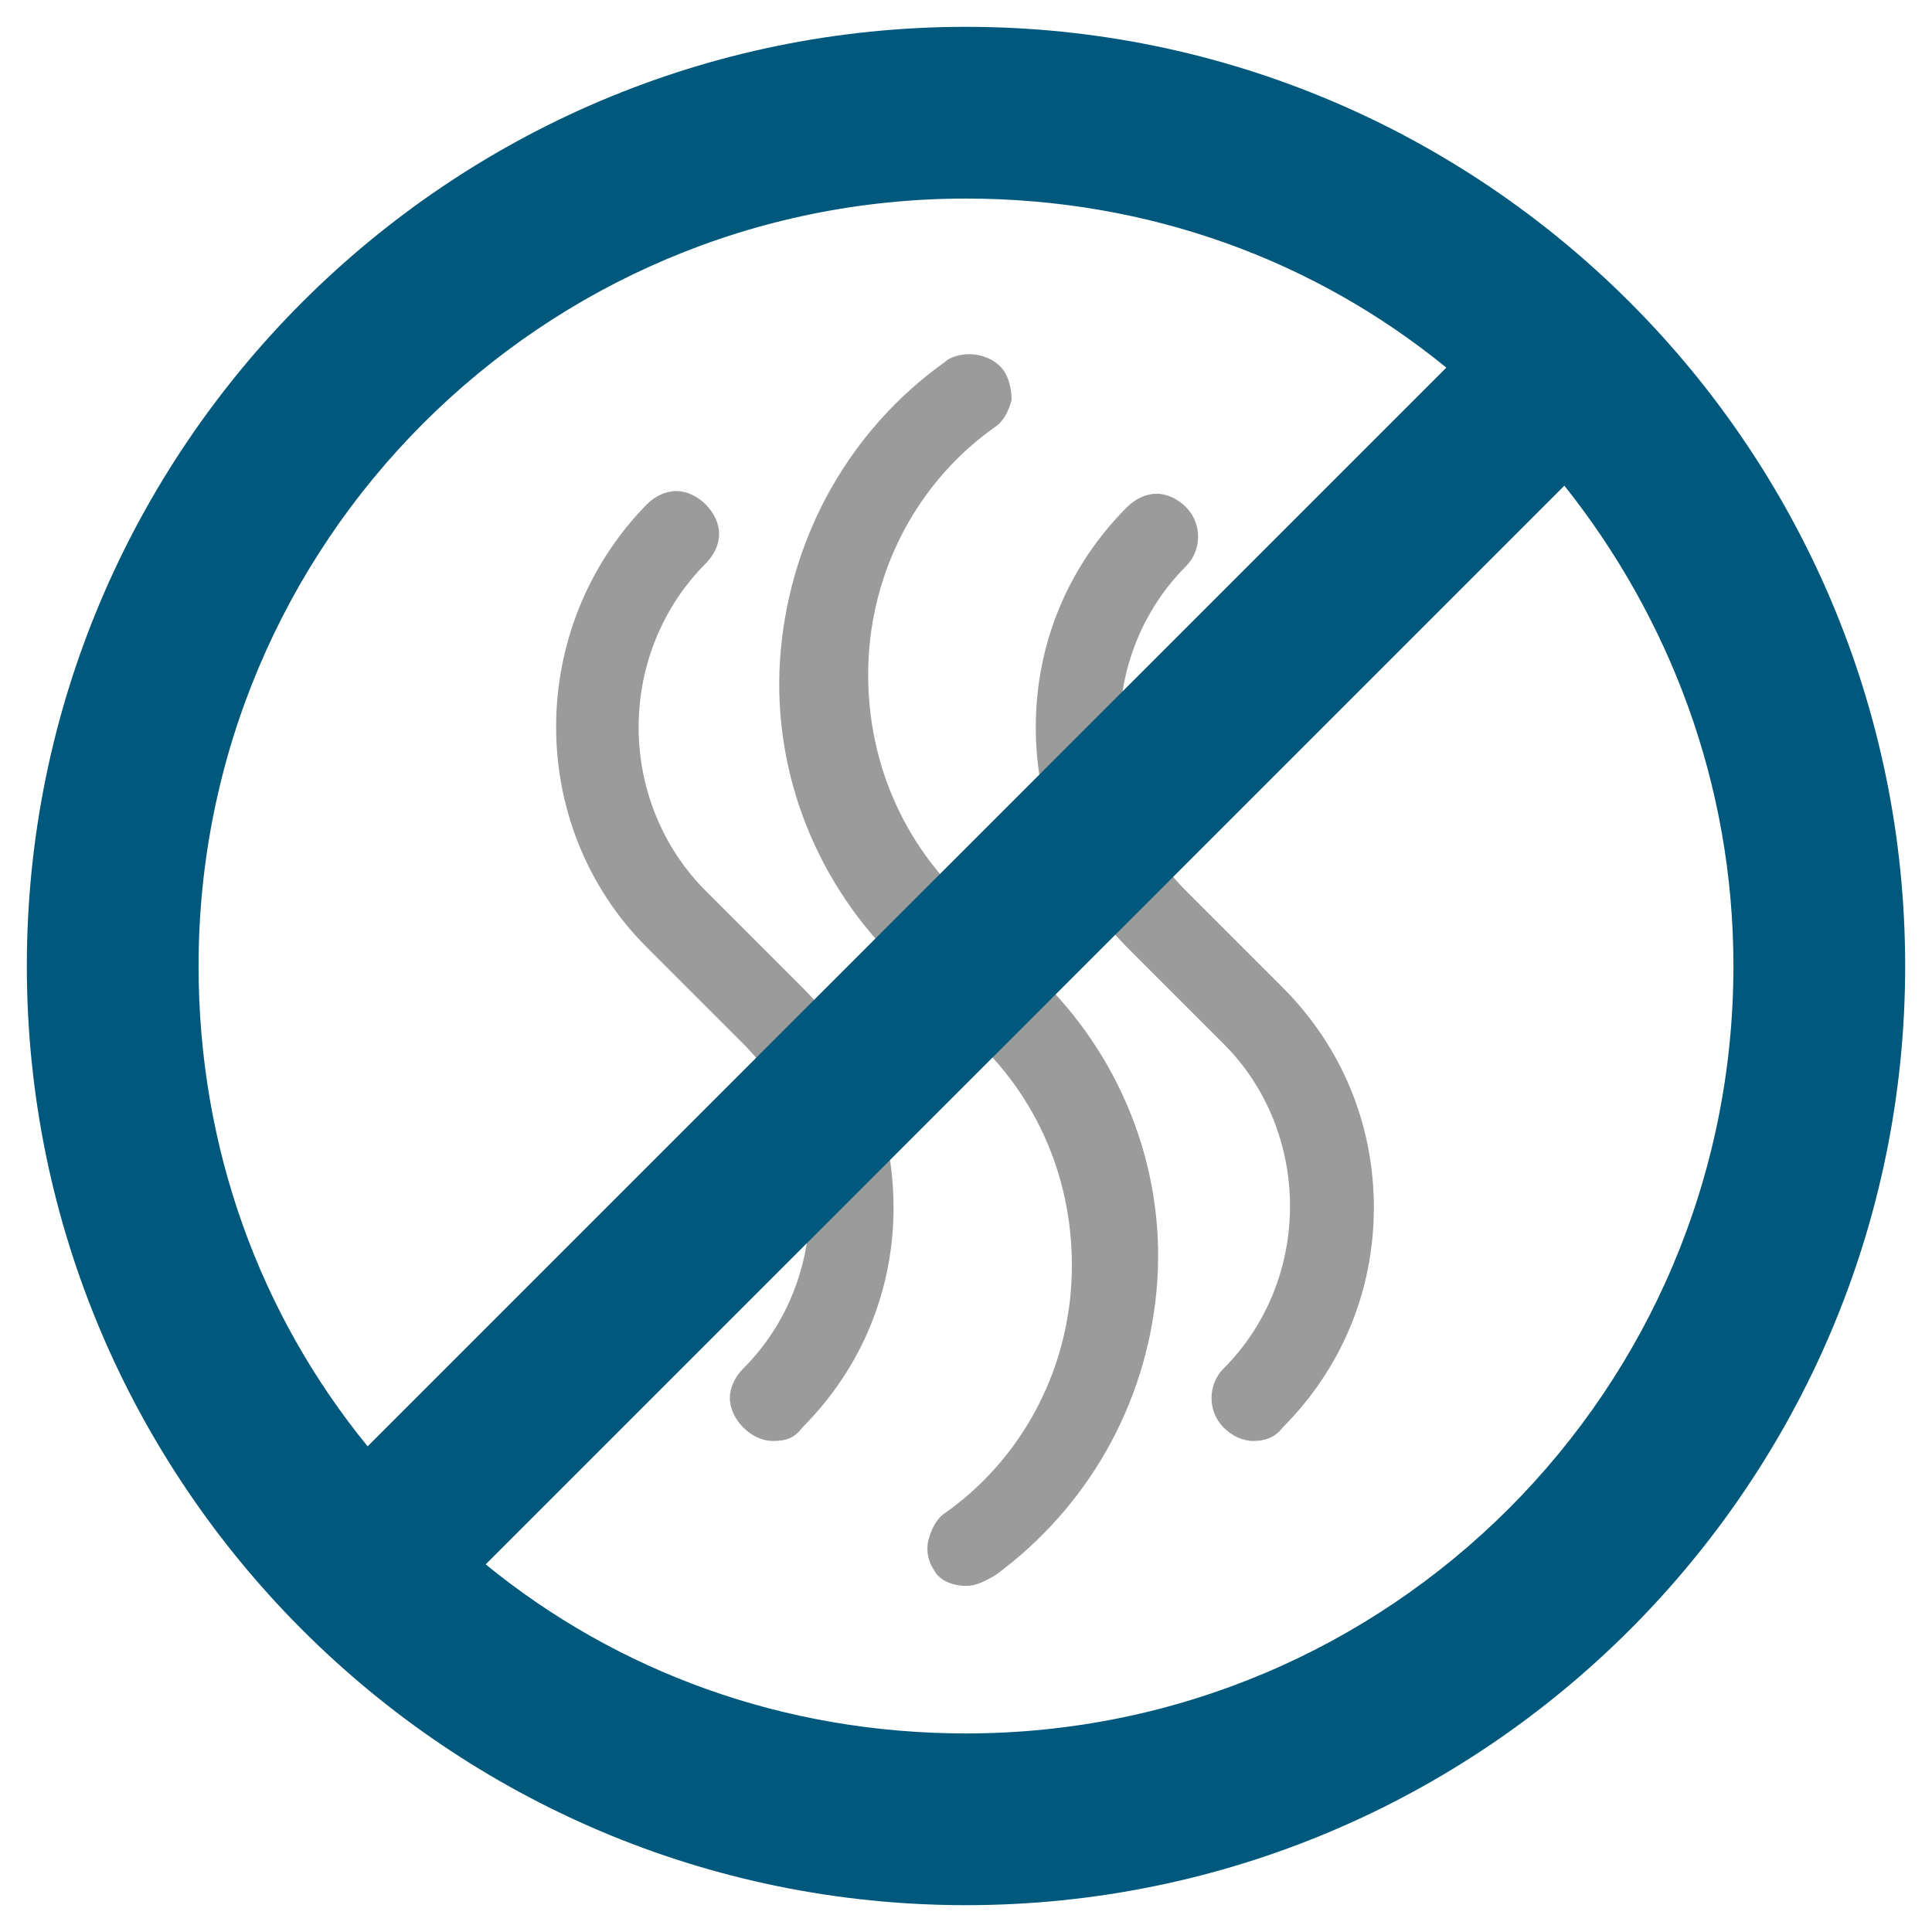 <svg id="SvgjsSvg1536" width="288" height="288" xmlns="http://www.w3.org/2000/svg" version="1.1" xmlns:xlink="http://www.w3.org/1999/xlink" xmlns:svgjs="http://svgjs.com/svgjs"><rect width="100%" height="100%" fill="#333333" stroke="none"/><defs id="SvgjsDefs1537"></defs><g id="SvgjsG1538"><svg xmlns="http://www.w3.org/2000/svg" enable-background="new 0 0 72 72" viewBox="0 0 72 72" width="288" height="288"><rect id="whitspace" width="72" height="72" fill="#ffffff" class="colorfff svgShape"></rect><g id="icons" fill="#000000" class="color000 svgShape"><path fill="#9b9b9b" d="M36,59.1c-0.5,0-1-0.2-1.2-0.6c-0.2-0.3-0.3-0.7-0.2-1.1c0.1-0.4,0.3-0.8,0.6-1c2.7-1.9,4.4-4.9,4.7-8.2			c0.3-3.5-0.9-6.8-3.3-9.2l-3.3-3.3c-3-3-4.6-7.2-4.2-11.5c0.4-4.3,2.6-8.2,6.1-10.7c0.2-0.2,0.6-0.3,0.9-0.3c0.5,0,1,0.2,1.3,0.6
			c0.2,0.3,0.3,0.7,0.3,1.1c-0.1,0.4-0.3,0.8-0.6,1c-2.7,1.9-4.4,4.9-4.7,8.2c-0.3,3.5,0.9,6.8,3.3,9.2l3.2,3.3
			c3,3,4.6,7.2,4.2,11.5c-0.4,4.3-2.6,8.1-6,10.6C36.6,59,36.3,59.1,36,59.1z M46.7,53.7c-0.4,0-0.8-0.2-1.1-0.5
			c-0.6-0.6-0.6-1.6,0-2.2c3.3-3.3,3.3-8.8,0-12.1l-3.6-3.6c-2.2-2.2-3.4-5.1-3.4-8.2c0-3.1,1.2-6,3.4-8.2c0.3-0.3,0.7-0.5,1.1-0.5
			c0.4,0,0.8,0.2,1.1,0.5c0.6,0.6,0.6,1.6,0,2.2c-3.3,3.3-3.3,8.8,0,12.1l3.6,3.6c2.2,2.2,3.4,5.1,3.4,8.2s-1.2,6-3.4,8.2
			C47.5,53.6,47.1,53.7,46.7,53.7C46.7,53.7,46.7,53.7,46.7,53.7z M28.8,53.7c-0.4,0-0.8-0.2-1.1-0.5c-0.3-0.3-0.5-0.7-0.5-1.1
			c0-0.4,0.2-0.8,0.5-1.1c3.3-3.3,3.3-8.8,0-12.1l-3.6-3.6c-4.5-4.5-4.5-11.9,0-16.5c0.3-0.3,0.7-0.5,1.1-0.5s0.8,0.2,1.1,0.5
			c0.3,0.3,0.5,0.7,0.5,1.1c0,0.4-0.2,0.8-0.5,1.1c-1.6,1.6-2.5,3.8-2.5,6.1c0,2.3,0.9,4.5,2.5,6.1l3.6,3.6c2.2,2.2,3.4,5.1,3.4,8.2
			c0,3.1-1.2,6-3.4,8.2C29.6,53.6,29.3,53.7,28.8,53.7L28.8,53.7z" class="color9b9b9b svgShape"></path><path fill="#00597c" fill-rule="evenodd" d="M58.3,18.1c3.9,4.9,6.3,11.1,6.3,17.9c0,15.8-12.8,28.6-28.6,28.6c-6.8,0-13-2.3-17.9-6.3L58.3,18.1z
					 M53.9,13.7C49,9.7,42.8,7.4,36,7.4C20.2,7.4,7.4,20.2,7.4,36c0,6.8,2.3,13,6.3,17.9L53.9,13.7z M71,36C71,16.7,55.3,1,36,1
					S1,16.7,1,36s15.7,35,35,35S71,55.3,71,36z" clip-rule="evenodd" class="color010101 svgShape"></path></g></svg></g></svg>